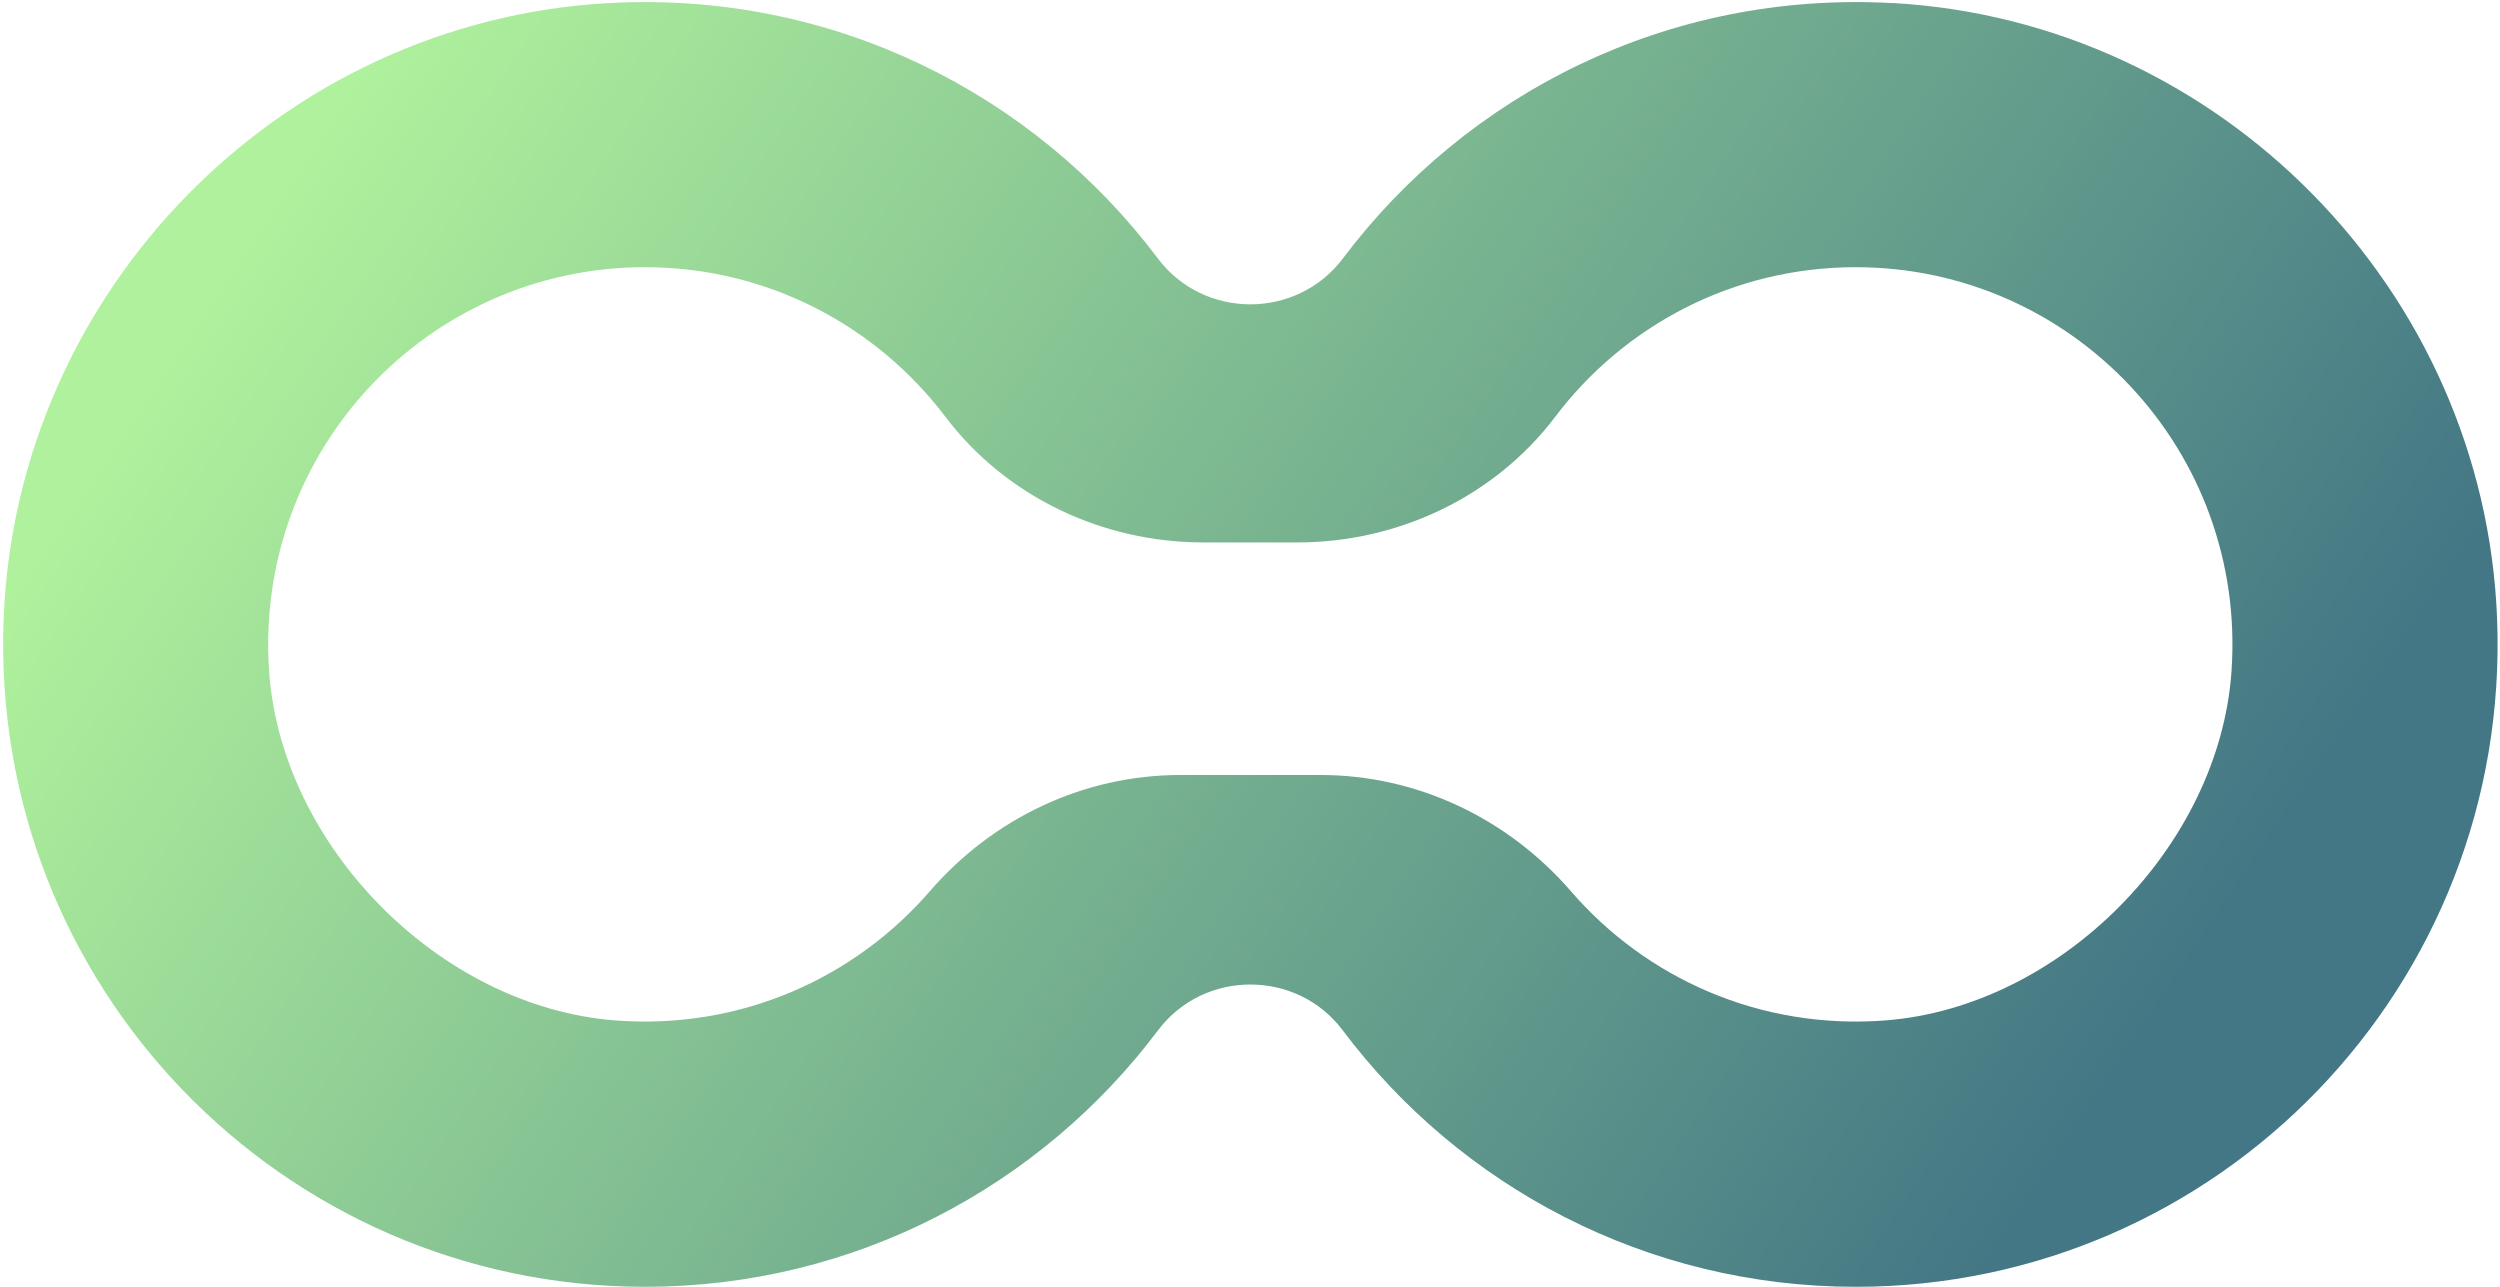 <?xml version="1.0" encoding="UTF-8"?> <svg xmlns="http://www.w3.org/2000/svg" width="705" height="363" viewBox="0 0 705 363" fill="none"><path d="M533.544 0.868C470.296 -2.609 413.622 26.468 378.711 72.861C365.701 90.143 339.475 90.143 326.499 72.861C291.588 26.468 234.948 -2.609 171.666 0.868C79.162 5.947 4.64 81.826 1.03 174.442C-3.023 277.795 79.502 362.878 181.884 362.878C241.044 362.878 293.563 334.449 326.567 290.544C339.509 273.33 365.735 273.33 378.643 290.544C411.646 334.483 464.165 362.878 523.326 362.878C625.708 362.878 708.233 277.829 704.18 174.442C700.57 81.792 626.048 5.947 533.544 0.834V0.868ZM531.807 287.749C496.317 290.51 464.166 275.818 442.981 251.309C425.168 230.754 399.589 218.551 372.41 218.551H332.8C305.62 218.551 280.042 230.72 262.229 251.309C241.044 275.784 208.858 290.51 173.403 287.749C124.119 283.931 79.332 238.697 75.892 189.338C71.566 127.162 120.68 75.349 181.884 75.349C216.488 75.349 247.209 91.916 266.589 117.515C283.754 140.184 310.968 152.967 339.373 152.967H365.803C394.208 152.967 421.421 140.184 438.587 117.515C457.967 91.882 488.688 75.349 523.292 75.349C584.496 75.349 633.61 127.128 629.284 189.338C625.844 238.697 581.056 283.897 531.773 287.749H531.807Z" fill="url(#paint0_linear_4902_984)"></path><defs><linearGradient id="paint0_linear_4902_984" x1="91.812" y1="34.419" x2="565.469" y2="350.895" gradientUnits="userSpaceOnUse"><stop stop-color="#AFF19C"></stop><stop offset="1" stop-color="#437785"></stop></linearGradient></defs></svg> 